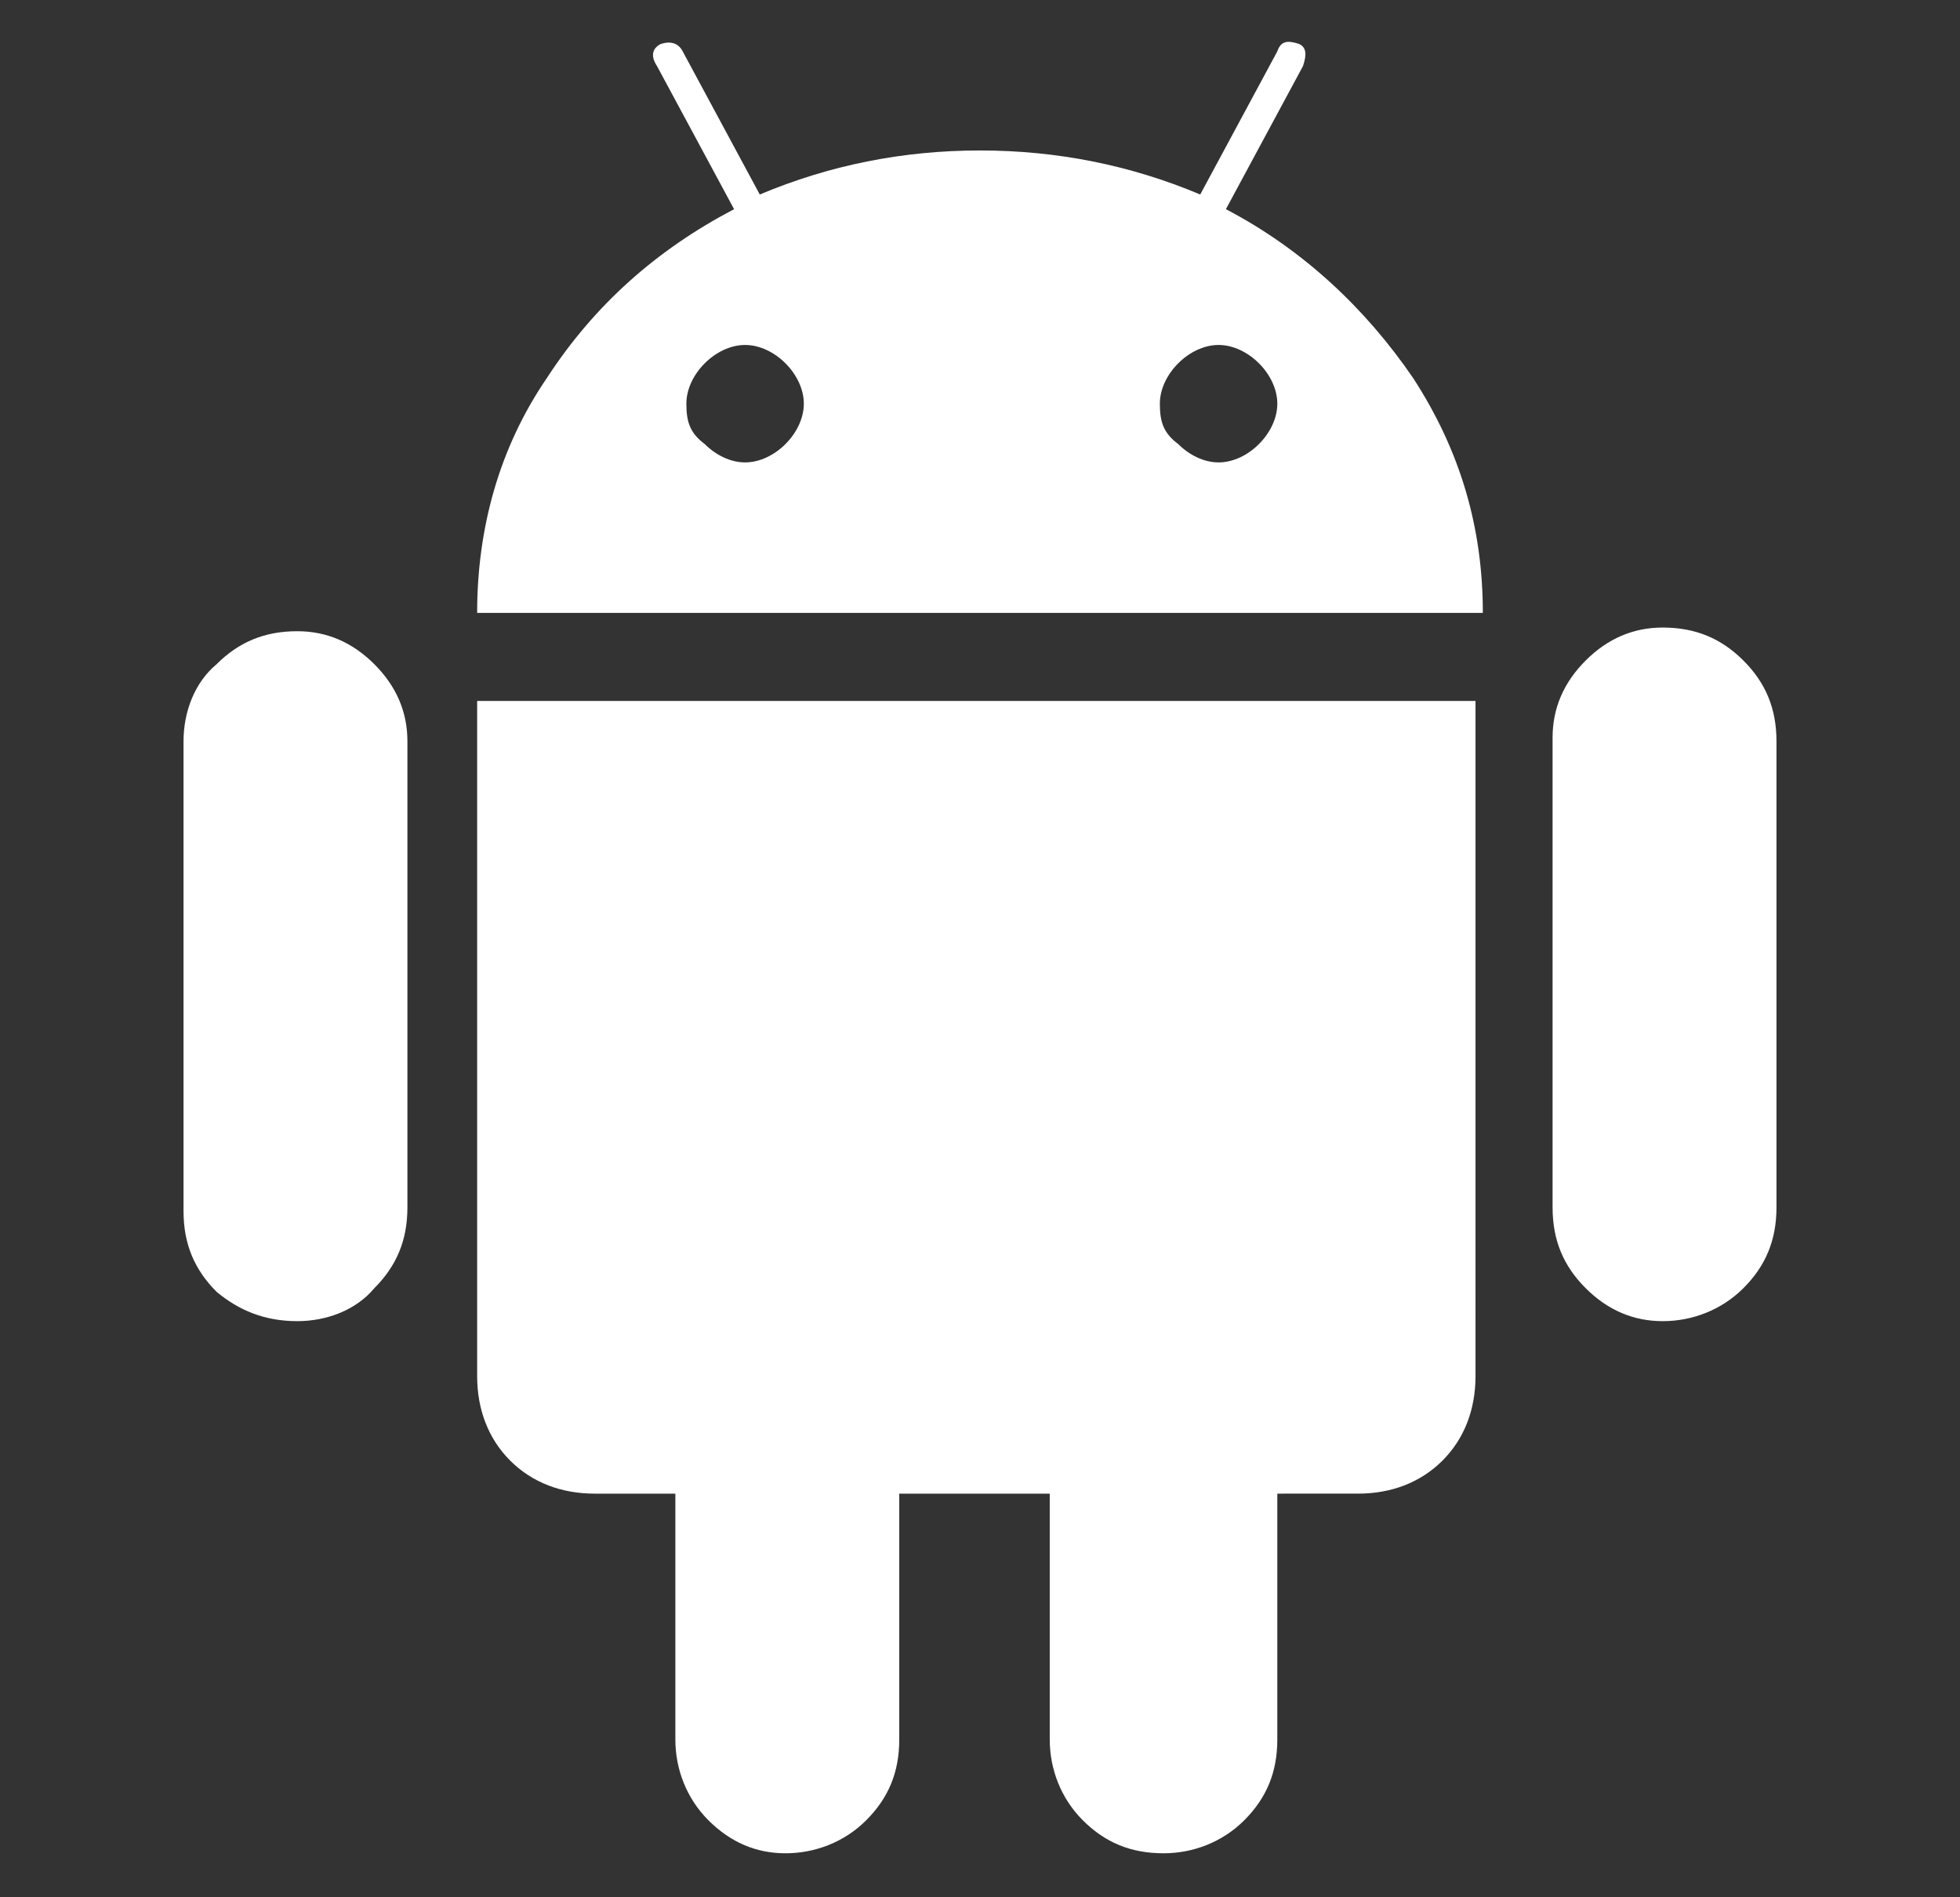 <?xml version="1.0" encoding="utf-8"?>
<!-- Generator: Adobe Illustrator 22.1.0, SVG Export Plug-In . SVG Version: 6.00 Build 0)  -->
<svg version="1.1" id="Layer_1" xmlns="http://www.w3.org/2000/svg" xmlns:xlink="http://www.w3.org/1999/xlink" x="0px" y="0px"
	 viewBox="0 0 53.4 51.7" style="enable-background:new 0 0 53.4 51.7;" xml:space="preserve">
<rect x="0" y="0" width="53.4" height="51.7" fill="#333333" stroke="none"/>
<style type="text/css">
	.st0{fill:#FFFFFF;}
</style>
<path class="st0" d="M18.7,11c0-0.4,0.2-0.8,0.5-1.1c0.3-0.3,0.7-0.5,1.1-0.5c0.4,0,0.8,0.2,1.1,0.5c0.3,0.3,0.5,0.7,0.5,1.1
	c0,0.4-0.2,0.8-0.5,1.1c-0.3,0.3-0.7,0.5-1.1,0.5c-0.4,0-0.8-0.2-1.1-0.5C18.8,11.8,18.7,11.5,18.7,11L18.7,11z M31.6,11
	c0-0.4,0.2-0.8,0.5-1.1c0.3-0.3,0.7-0.5,1.1-0.5c0.4,0,0.8,0.2,1.1,0.5c0.3,0.3,0.5,0.7,0.5,1.1c0,0.4-0.2,0.8-0.5,1.1
	c-0.3,0.3-0.7,0.5-1.1,0.5c-0.4,0-0.8-0.2-1.1-0.5C31.7,11.8,31.6,11.5,31.6,11L31.6,11z M5.9,18.1C5.3,18.6,5,19.4,5,20.2v12.8
	c0,0.9,0.3,1.6,0.9,2.2C6.5,35.7,7.2,36,8.1,36c0.8,0,1.6-0.3,2.1-0.9c0.6-0.6,0.9-1.3,0.9-2.2V20.2c0-0.8-0.3-1.5-0.9-2.1
	c-0.6-0.6-1.3-0.9-2.1-0.9C7.2,17.2,6.5,17.5,5.9,18.1L5.9,18.1z M13,19.1v18.4c0,0.9,0.3,1.7,0.9,2.3c0.6,0.6,1.4,0.9,2.3,0.9h2.2
	l0,6.7c0,0.8,0.3,1.6,0.9,2.2c0.6,0.6,1.3,0.9,2.1,0.9c0.8,0,1.6-0.3,2.2-0.9s0.9-1.3,0.9-2.2v-6.7h4.1v6.7c0,0.8,0.3,1.6,0.9,2.2
	s1.3,0.9,2.2,0.9c0.8,0,1.6-0.3,2.2-0.9s0.9-1.3,0.9-2.2v-6.7H37c0.9,0,1.7-0.3,2.3-0.9c0.6-0.6,0.9-1.4,0.9-2.3V19.1H13L13,19.1z
	 M35.5,1.8c0.1-0.3,0.1-0.5-0.1-0.6c-0.3-0.1-0.5-0.1-0.6,0.2l-2.1,3.9c-1.9-0.8-3.9-1.2-6-1.2c-2.1,0-4.1,0.4-6,1.2l-2.1-3.9
	c-0.1-0.2-0.3-0.3-0.6-0.2c-0.2,0.1-0.3,0.3-0.1,0.6l2.1,3.9c-2.1,1.1-3.8,2.6-5.1,4.6c-1.3,1.9-1.9,4.1-1.9,6.4h27.4
	c0-2.3-0.6-4.4-1.9-6.4c-1.3-1.9-3-3.5-5.1-4.6L35.5,1.8L35.5,1.8z M47.5,18c-0.6-0.6-1.3-0.9-2.2-0.9c-0.8,0-1.5,0.3-2.1,0.9
	c-0.6,0.6-0.9,1.3-0.9,2.1v12.8c0,0.9,0.3,1.6,0.9,2.2c0.6,0.6,1.3,0.9,2.1,0.9c0.8,0,1.6-0.3,2.2-0.9c0.6-0.6,0.9-1.3,0.9-2.2V20.2
	C48.4,19.3,48.1,18.6,47.5,18L47.5,18z"/>
</svg>
